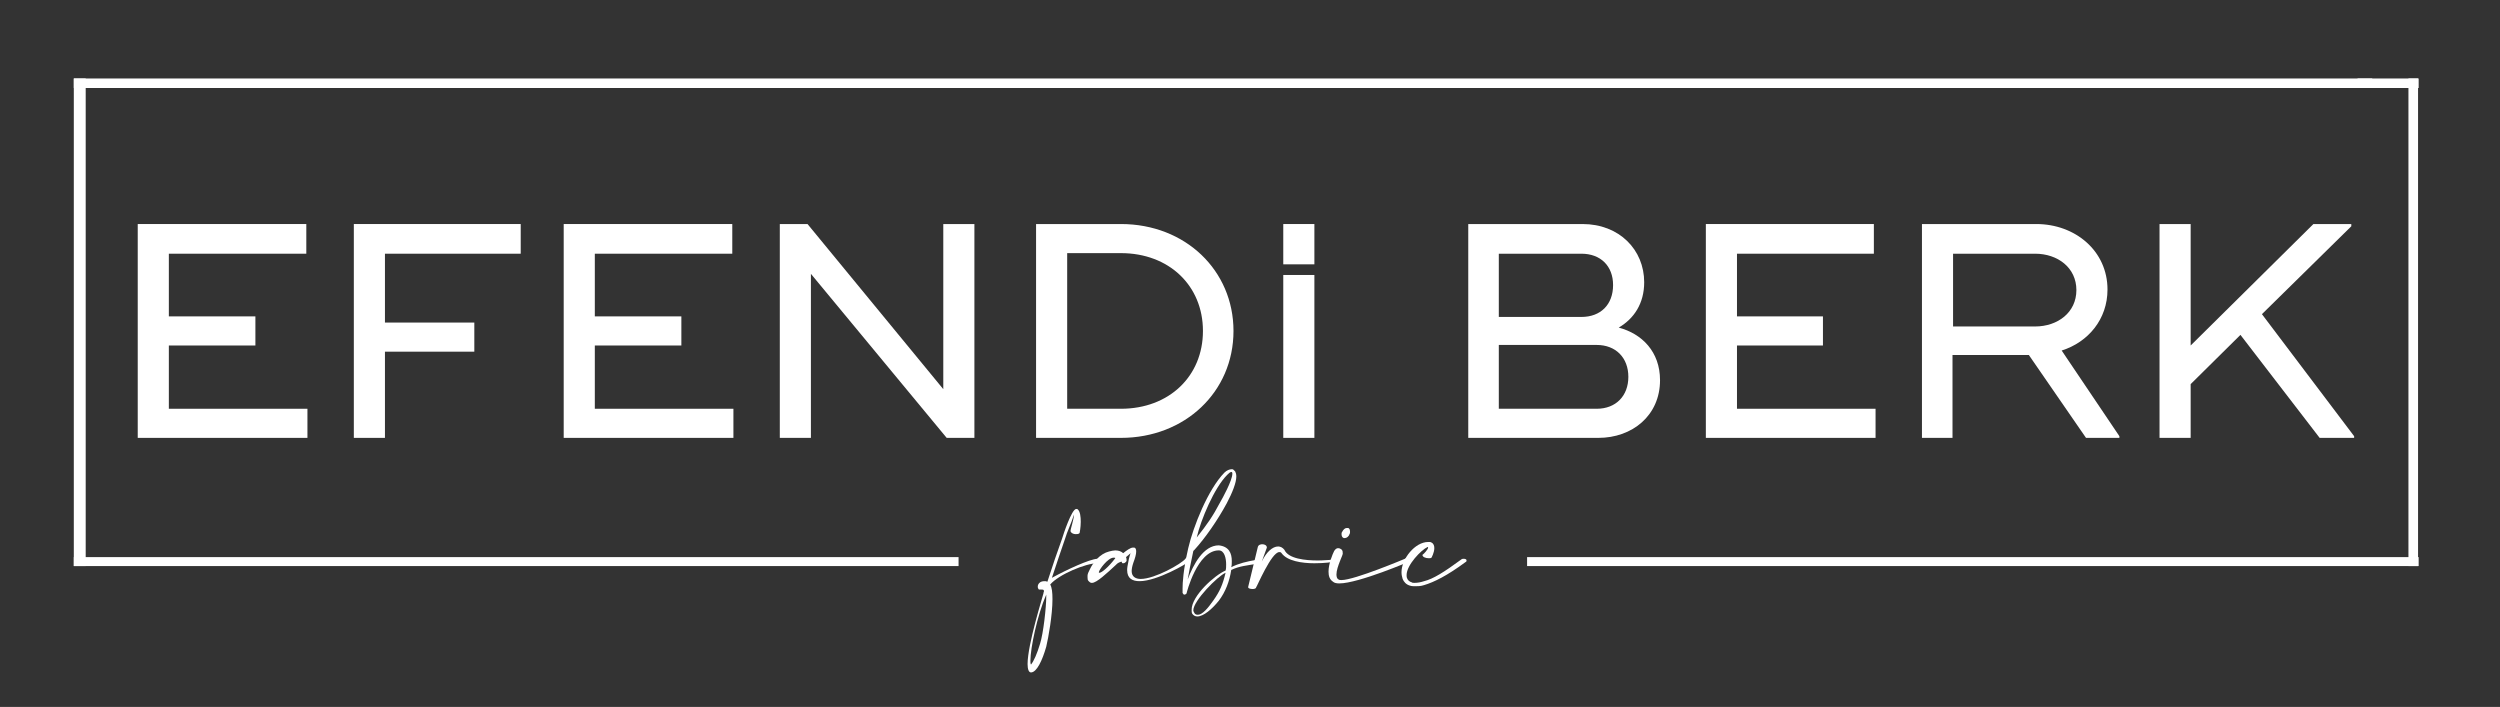 <svg width="1167" height="330" viewBox="0 0 1167 330" fill="none" xmlns="http://www.w3.org/2000/svg">
<rect x="0" y="0" width="1167" height="330" fill="#333333" stroke="none"/>
<g clip-path="url(#clip0_227_233)">
<mask id="mask0_227_233" style="mask-type:luminance" maskUnits="userSpaceOnUse" x="-204" y="-925" width="1572" height="2200">
<path d="M1368 -925H-204V1275H1368V-925Z" fill="white"/>
</mask>
<g mask="url(#mask0_227_233)">
<path d="M447.457 260.06H34.454V264.24H447.457V260.06Z" fill="white"/>
<path d="M1129.02 260.06H712.846V264.24H1129.02V260.06Z" fill="white"/>
<path d="M40 36.634H34.454V264.24H40V36.634Z" fill="white"/>
<path d="M1128.75 36.634H1124.26V264.24H1128.75V36.634Z" fill="white"/>
<path d="M1107.36 36.634H34.454V41.077H1107.36V36.634Z" fill="white"/>
<path d="M1129.02 36.634H1100.5V41.077H1129.02V36.634Z" fill="white"/>
<mask id="mask1_227_233" style="mask-type:luminance" maskUnits="userSpaceOnUse" x="-204" y="-925" width="1572" height="2200">
<path d="M1368 -925H-204V1275H1368V-925Z" fill="white"/>
</mask>
<g mask="url(#mask1_227_233)">
<path d="M501.327 240.2C500.271 243.86 498.158 248.04 497.102 251.7C495.253 256.92 493.141 263.45 491.028 269.73C498.158 265.81 508.457 261.1 512.154 260.84C512.682 260.84 512.946 261.36 512.946 261.89C512.946 262.41 512.682 262.93 512.418 262.93H512.154C506.872 262.93 494.197 268.16 490.236 272.86C491.028 274.17 491.292 276.52 491.292 279.66C491.292 286.97 489.444 297.43 488.388 301.87C486.539 308.4 483.898 313.89 481.258 313.89C480.201 313.89 479.673 312.32 479.673 309.97C479.673 300.82 486.803 278.35 487.067 277.04C487.067 276.52 487.331 276.26 487.331 276C487.331 275.21 486.803 275.21 486.275 275.21C486.011 275.21 485.483 275.21 484.955 275.21C484.691 274.95 484.427 274.43 484.427 273.91C484.427 273.12 484.691 272.6 485.219 272.08C485.747 271.56 486.539 271.29 487.595 271.29C488.124 271.29 488.388 271.29 488.916 271.56C491.292 264.24 493.669 257.18 495.782 251.43C496.31 249.6 500.271 237.58 502.383 237.58C502.647 237.58 502.911 237.58 503.175 237.85C504.232 238.89 504.496 241.24 504.496 243.59C504.496 246.21 503.968 248.82 503.968 248.82C503.44 249.34 502.911 249.34 502.119 249.34C501.063 249.34 500.007 248.82 499.743 248.04C499.478 247.51 501.327 242.55 501.327 240.2ZM480.994 308.4C480.994 309.18 480.994 309.71 481.258 310.23C482.578 308.66 484.163 305 485.483 300.56C487.067 295.6 488.388 283.31 488.388 278.61C488.388 278.09 488.388 277.83 488.388 277.57C484.163 287.23 480.994 302.65 480.994 308.4Z" fill="white"/>
</g>
<mask id="mask2_227_233" style="mask-type:luminance" maskUnits="userSpaceOnUse" x="-204" y="-925" width="1572" height="2200">
<path d="M1368 -925H-204V1275H1368V-925Z" fill="white"/>
</mask>
<g mask="url(#mask2_227_233)">
<path d="M520.868 263.72C516.643 267.64 511.89 272.08 509.777 272.08H509.513C508.985 272.08 508.457 271.56 508.193 271.29C507.665 270.77 507.665 270.25 507.665 269.46C507.665 269.2 507.665 268.94 507.665 268.68C507.665 267.9 508.193 266.85 508.721 265.81C510.305 262.41 513.474 258.49 517.699 257.44C518.755 257.18 519.812 256.92 520.604 256.92C522.188 256.92 523.509 257.44 524.301 258.23C525.885 256.92 527.734 255.62 528.79 255.62C529.054 255.62 529.054 255.62 529.318 255.62C530.11 255.62 530.374 256.4 530.374 257.44C530.374 258.75 529.846 260.58 529.054 262.67C528.526 264.24 528.262 265.55 528.262 266.59C528.262 269.2 530.11 270.25 532.487 270.25C539.089 270.25 551.5 263.19 553.348 260.84C553.612 260.32 554.141 260.06 554.405 260.06C554.933 260.06 555.197 260.58 555.197 261.1C555.197 261.36 555.197 261.63 554.933 262.15C554.405 262.93 540.145 271.29 531.959 271.29C528.526 271.29 526.149 269.99 526.149 266.07C526.149 265.02 526.413 263.72 526.678 262.41C526.942 260.32 527.734 258.49 527.734 258.23C527.734 258.23 526.942 259.01 525.621 260.06C525.885 260.58 525.885 261.36 525.885 261.63V261.89C525.357 262.67 524.829 262.93 524.301 262.93C524.037 262.93 523.773 262.93 523.773 262.67L523.509 262.15C521.924 262.67 521.66 262.93 520.868 263.72ZM519.812 260.32C517.171 260.32 512.946 266.07 512.946 267.11C512.946 267.37 512.946 267.37 513.21 267.37C514.266 267.37 517.435 264.76 520.604 260.58C520.604 260.32 520.34 260.32 519.812 260.32Z" fill="white"/>
</g>
<mask id="mask3_227_233" style="mask-type:luminance" maskUnits="userSpaceOnUse" x="-204" y="-925" width="1572" height="2200">
<path d="M1368 -925H-204V1275H1368V-925Z" fill="white"/>
</mask>
<g mask="url(#mask3_227_233)">
<path d="M557.574 256.66L557.046 257.18C555.725 263.19 554.933 267.64 554.405 270.51C557.046 263.45 561.799 254.57 568.929 254.57C573.682 255.09 575.002 258.23 575.002 261.89C575.002 262.93 575.002 263.98 574.738 264.76C578.435 262.93 581.868 262.15 586.357 261.36C586.885 261.36 587.149 261.89 587.149 262.41C587.149 262.93 586.885 263.19 586.621 263.19C582.132 263.98 578.435 264.24 574.738 266.07C573.946 271.29 572.098 276.26 568.929 280.44C565.76 284.36 561.799 287.76 558.894 287.76C557.838 287.76 557.046 287.23 556.518 286.45C556.253 285.93 556.253 285.4 556.253 284.62C556.253 278.09 567.08 268.42 572.098 266.33C572.362 265.55 572.362 264.5 572.362 263.45C572.362 260.58 571.569 256.92 568.929 256.92C558.894 256.92 553.877 276.78 553.877 277.04C553.613 277.3 553.349 277.57 552.821 277.57C552.557 277.57 552.292 277.3 552.028 276.78C552.028 276.78 552.028 276.26 552.028 274.69C552.028 272.08 552.292 266.33 554.669 255.88C557.046 245.69 563.911 228.44 571.569 220.6C572.626 219.55 573.946 219.03 575.002 219.03C575.266 219.03 575.53 219.03 575.794 219.29C576.059 219.55 576.323 219.82 576.587 220.08C576.851 220.6 577.115 221.38 577.115 222.43C577.115 225.3 575.266 230.01 572.626 234.97C568.401 242.81 562.591 251.17 557.574 256.66ZM557.046 284.88C557.046 285.4 557.31 285.67 557.574 286.19C557.838 286.71 558.366 286.97 559.158 286.97C561.271 286.97 563.911 283.84 566.288 280.44C569.457 276 570.777 272.86 572.098 267.37C568.401 268.94 557.046 280.44 557.046 284.88ZM569.721 234.19C570.513 232.88 575.266 224.26 575.266 221.12C575.266 220.86 575.266 220.6 575.002 220.34H574.738C574.21 220.34 573.682 220.86 572.89 221.64C566.816 227.65 560.479 242.81 558.63 250.91C563.383 244.9 566.024 241.24 569.721 234.19Z" fill="white"/>
</g>
<mask id="mask4_227_233" style="mask-type:luminance" maskUnits="userSpaceOnUse" x="-204" y="-925" width="1572" height="2200">
<path d="M1368 -925H-204V1275H1368V-925Z" fill="white"/>
</mask>
<g mask="url(#mask4_227_233)">
<path d="M588.998 262.15C591.11 257.71 594.015 255.09 596.656 255.09C597.712 255.09 598.768 255.62 599.561 256.66C601.409 260.84 609.331 261.63 615.141 261.63C617.781 261.63 619.894 261.36 620.95 261.36C621.478 261.36 622.006 260.84 622.27 260.84C622.535 260.84 622.799 260.84 622.799 260.84C623.063 260.84 623.327 261.1 623.327 261.1C623.327 261.36 623.063 261.89 622.535 262.15C622.27 262.41 618.309 262.93 613.556 262.93C607.747 262.93 600.881 261.89 598.24 258.23C597.976 257.71 597.448 257.71 597.184 257.71C593.487 257.71 586.621 274.17 586.357 274.17C586.357 274.69 585.565 274.95 584.773 274.95C583.716 274.95 582.66 274.69 582.66 274.17V273.91L587.149 255.35C587.413 254.31 588.47 254.05 589.262 254.05C590.318 254.05 591.374 254.57 591.374 255.62L588.998 262.15Z" fill="white"/>
</g>
<mask id="mask5_227_233" style="mask-type:luminance" maskUnits="userSpaceOnUse" x="-204" y="-925" width="1572" height="2200">
<path d="M1368 -925H-204V1275H1368V-925Z" fill="white"/>
</mask>
<g mask="url(#mask5_227_233)">
<path d="M623.855 268.16C623.855 269.2 624.119 270.25 624.911 270.51C625.175 270.77 625.704 270.77 626.232 270.77C632.305 270.77 655.807 260.84 655.807 260.84C656.336 260.58 656.6 260.32 656.864 260.32C657.92 260.32 658.448 261.1 658.448 261.63V261.89C658.448 261.89 634.154 272.34 625.175 272.34C623.855 272.34 622.799 272.08 622.271 271.56C620.686 270.51 620.158 268.94 620.158 266.85C620.158 263.19 622.007 258.75 622.799 257.18C623.327 256.4 623.855 255.88 624.647 255.88C625.704 255.88 626.76 256.66 626.76 257.71C626.76 257.97 626.76 257.97 626.76 258.23C627.288 258.49 623.855 264.5 623.855 268.16ZM630.193 248.3C630.193 248.56 630.193 249.08 629.929 249.34C629.665 250.39 628.608 251.17 627.816 251.17C627.552 251.17 627.552 251.17 627.288 251.17C626.496 250.91 626.232 250.13 626.232 249.34C626.232 249.08 626.232 248.56 626.496 248.3C627.024 247.25 627.816 246.47 628.608 246.47C628.872 246.47 628.872 246.47 629.137 246.47C629.929 246.47 630.193 247.25 630.193 248.3Z" fill="white"/>
</g>
<mask id="mask6_227_233" style="mask-type:luminance" maskUnits="userSpaceOnUse" x="-204" y="-925" width="1572" height="2200">
<path d="M1368 -925H-204V1275H1368V-925Z" fill="white"/>
</mask>
<g mask="url(#mask6_227_233)">
<path d="M666.634 255.62C666.634 255.35 666.634 255.35 666.37 255.35C663.465 256.66 656.599 263.72 656.599 268.42C656.599 268.94 656.599 269.46 656.863 269.99C657.127 270.77 657.92 271.56 658.976 271.82C659.24 272.08 659.768 272.08 660.296 272.08C661.617 272.08 663.201 271.82 664.785 271.29C669.01 270.25 674.028 267.11 682.214 261.1C682.478 260.84 683.006 260.84 683.27 260.84C684.062 260.84 684.591 261.1 684.591 261.63C684.591 261.89 684.591 262.15 684.062 262.41C675.612 268.68 669.275 271.82 664.785 273.12C663.201 273.65 661.881 273.65 660.824 273.65C659.768 273.65 658.976 273.65 658.184 273.38C656.335 272.86 655.279 271.56 654.751 270.25C654.487 269.2 654.223 268.42 654.223 267.11C654.223 260.84 660.56 253 666.634 253H667.162C667.426 253 667.954 253 668.218 253.26C669.275 253.79 669.539 254.83 669.539 255.88C669.539 257.97 668.218 260.32 668.218 260.32C667.954 260.58 667.426 260.58 666.898 260.58C665.578 260.58 663.993 260.06 663.993 259.01C664.785 258.49 666.634 256.4 666.634 255.62Z" fill="white"/>
</g>
<mask id="mask7_227_233" style="mask-type:luminance" maskUnits="userSpaceOnUse" x="-204" y="-925" width="1572" height="2200">
<path d="M1368 -925H-204V1275H1368V-925Z" fill="white"/>
</mask>
<g mask="url(#mask7_227_233)">
<path d="M143.514 190.81V204.4H64.293V161.28V118.43V104.58H142.986V118.43H78.817V147.69H119.22V161.28H78.817V190.81H143.514Z" fill="white"/>
</g>
<mask id="mask8_227_233" style="mask-type:luminance" maskUnits="userSpaceOnUse" x="-204" y="-925" width="1572" height="2200">
<path d="M1368 -925H-204V1275H1368V-925Z" fill="white"/>
</mask>
<g mask="url(#mask8_227_233)">
<path d="M179.692 118.43V150.57H221.415V164.16H179.692V204.4H165.168V104.58H179.692H243.068V118.43H179.692Z" fill="white"/>
</g>
<mask id="mask9_227_233" style="mask-type:luminance" maskUnits="userSpaceOnUse" x="-204" y="-925" width="1572" height="2200">
<path d="M1368 -925H-204V1275H1368V-925Z" fill="white"/>
</mask>
<g mask="url(#mask9_227_233)">
<path d="M342.358 190.81V204.4H263.137V161.28V118.43V104.58H341.83V118.43H277.661V147.69H318.063V161.28H277.661V190.81H342.358Z" fill="white"/>
</g>
<mask id="mask10_227_233" style="mask-type:luminance" maskUnits="userSpaceOnUse" x="-204" y="-925" width="1572" height="2200">
<path d="M1368 -925H-204V1275H1368V-925Z" fill="white"/>
</mask>
<g mask="url(#mask10_227_233)">
<path d="M454.851 104.58V204.4H441.912L378.535 127.83V204.4H364.012V104.58H376.951L440.328 181.66V104.58H454.851Z" fill="white"/>
</g>
<mask id="mask11_227_233" style="mask-type:luminance" maskUnits="userSpaceOnUse" x="-204" y="-925" width="1572" height="2200">
<path d="M1368 -925H-204V1275H1368V-925Z" fill="white"/>
</mask>
<g mask="url(#mask11_227_233)">
<path d="M575.795 154.49C575.795 182.97 553.085 204.4 523.245 204.4H483.635V118.16V104.58H523.245C553.349 104.58 575.795 126.26 575.795 154.49ZM561.535 154.49C561.535 133.32 545.691 118.16 523.245 118.16H498.159V190.81H523.245C545.691 190.81 561.535 175.65 561.535 154.49Z" fill="white"/>
</g>
<mask id="mask12_227_233" style="mask-type:luminance" maskUnits="userSpaceOnUse" x="-204" y="-925" width="1572" height="2200">
<path d="M1368 -925H-204V1275H1368V-925Z" fill="white"/>
</mask>
<g mask="url(#mask12_227_233)">
<path d="M685.383 104.58H738.725C755.889 104.58 767.508 116.6 767.508 131.75C767.508 141.68 762.755 148.74 755.625 152.92C766.452 155.79 774.902 164.16 774.902 177.48C774.902 193.95 761.963 204.4 746.119 204.4H685.383V104.58ZM738.197 147.95C747.175 147.95 752.984 142.21 752.984 133.06C752.984 124.17 747.175 118.43 738.197 118.43H699.643V147.95H738.197ZM745.326 190.81C754.305 190.81 760.114 184.8 760.114 175.91C760.114 167.03 754.305 161.02 745.326 161.02H699.643V190.81H745.326Z" fill="white"/>
</g>
<mask id="mask13_227_233" style="mask-type:luminance" maskUnits="userSpaceOnUse" x="-204" y="-925" width="1572" height="2200">
<path d="M1368 -925H-204V1275H1368V-925Z" fill="white"/>
</mask>
<g mask="url(#mask13_227_233)">
<path d="M875.51 190.81V204.4H796.29V161.28V118.43V104.58H874.72V118.43H810.82V147.69H850.95V161.28H810.82V190.81H875.51Z" fill="white"/>
</g>
<mask id="mask14_227_233" style="mask-type:luminance" maskUnits="userSpaceOnUse" x="-204" y="-925" width="1572" height="2200">
<path d="M1368 -925H-204V1275H1368V-925Z" fill="white"/>
</mask>
<g mask="url(#mask14_227_233)">
<path d="M989.33 203.61V204.4H973.75L947.07 165.72H911.43V204.4H897.17V152.14V104.58H950.51C968.73 104.58 983.78 117.12 983.78 135.15C983.78 149 974.8 159.71 962.39 163.63L989.33 203.61ZM911.69 152.4H949.98C960.54 152.4 969.26 145.86 969.26 135.41C969.26 124.96 960.54 118.43 949.98 118.43H911.69V152.4Z" fill="white"/>
</g>
<mask id="mask15_227_233" style="mask-type:luminance" maskUnits="userSpaceOnUse" x="-204" y="-925" width="1572" height="2200">
<path d="M1368 -925H-204V1275H1368V-925Z" fill="white"/>
</mask>
<g mask="url(#mask15_227_233)">
<path d="M1098.91 203.61V204.4H1082.81L1045.84 156.32L1022.6 179.31V204.4H1008.07V104.58H1022.6V161.28L1079.9 104.58H1097.59V105.62L1055.87 146.65L1098.91 203.61Z" fill="white"/>
</g>
<mask id="mask16_227_233" style="mask-type:luminance" maskUnits="userSpaceOnUse" x="-204" y="-925" width="1572" height="2200">
<path d="M1368 -925H-204V1275H1368V-925Z" fill="white"/>
</mask>
<g mask="url(#mask16_227_233)">
<path d="M613.556 104.58H599.032V123.39H613.556V104.58Z" fill="white"/>
</g>
<mask id="mask17_227_233" style="mask-type:luminance" maskUnits="userSpaceOnUse" x="-204" y="-925" width="1572" height="2200">
<path d="M1368 -925H-204V1275H1368V-925Z" fill="white"/>
</mask>
<g mask="url(#mask17_227_233)">
<path d="M613.556 128.36H599.032V204.4H613.556V128.36Z" fill="white"/>
</g>
</g>
</g>
<defs>
<clipPath id="clip0_227_233">
<rect width="1167" height="330" fill="white"/>
</clipPath>
</defs>
</svg>
